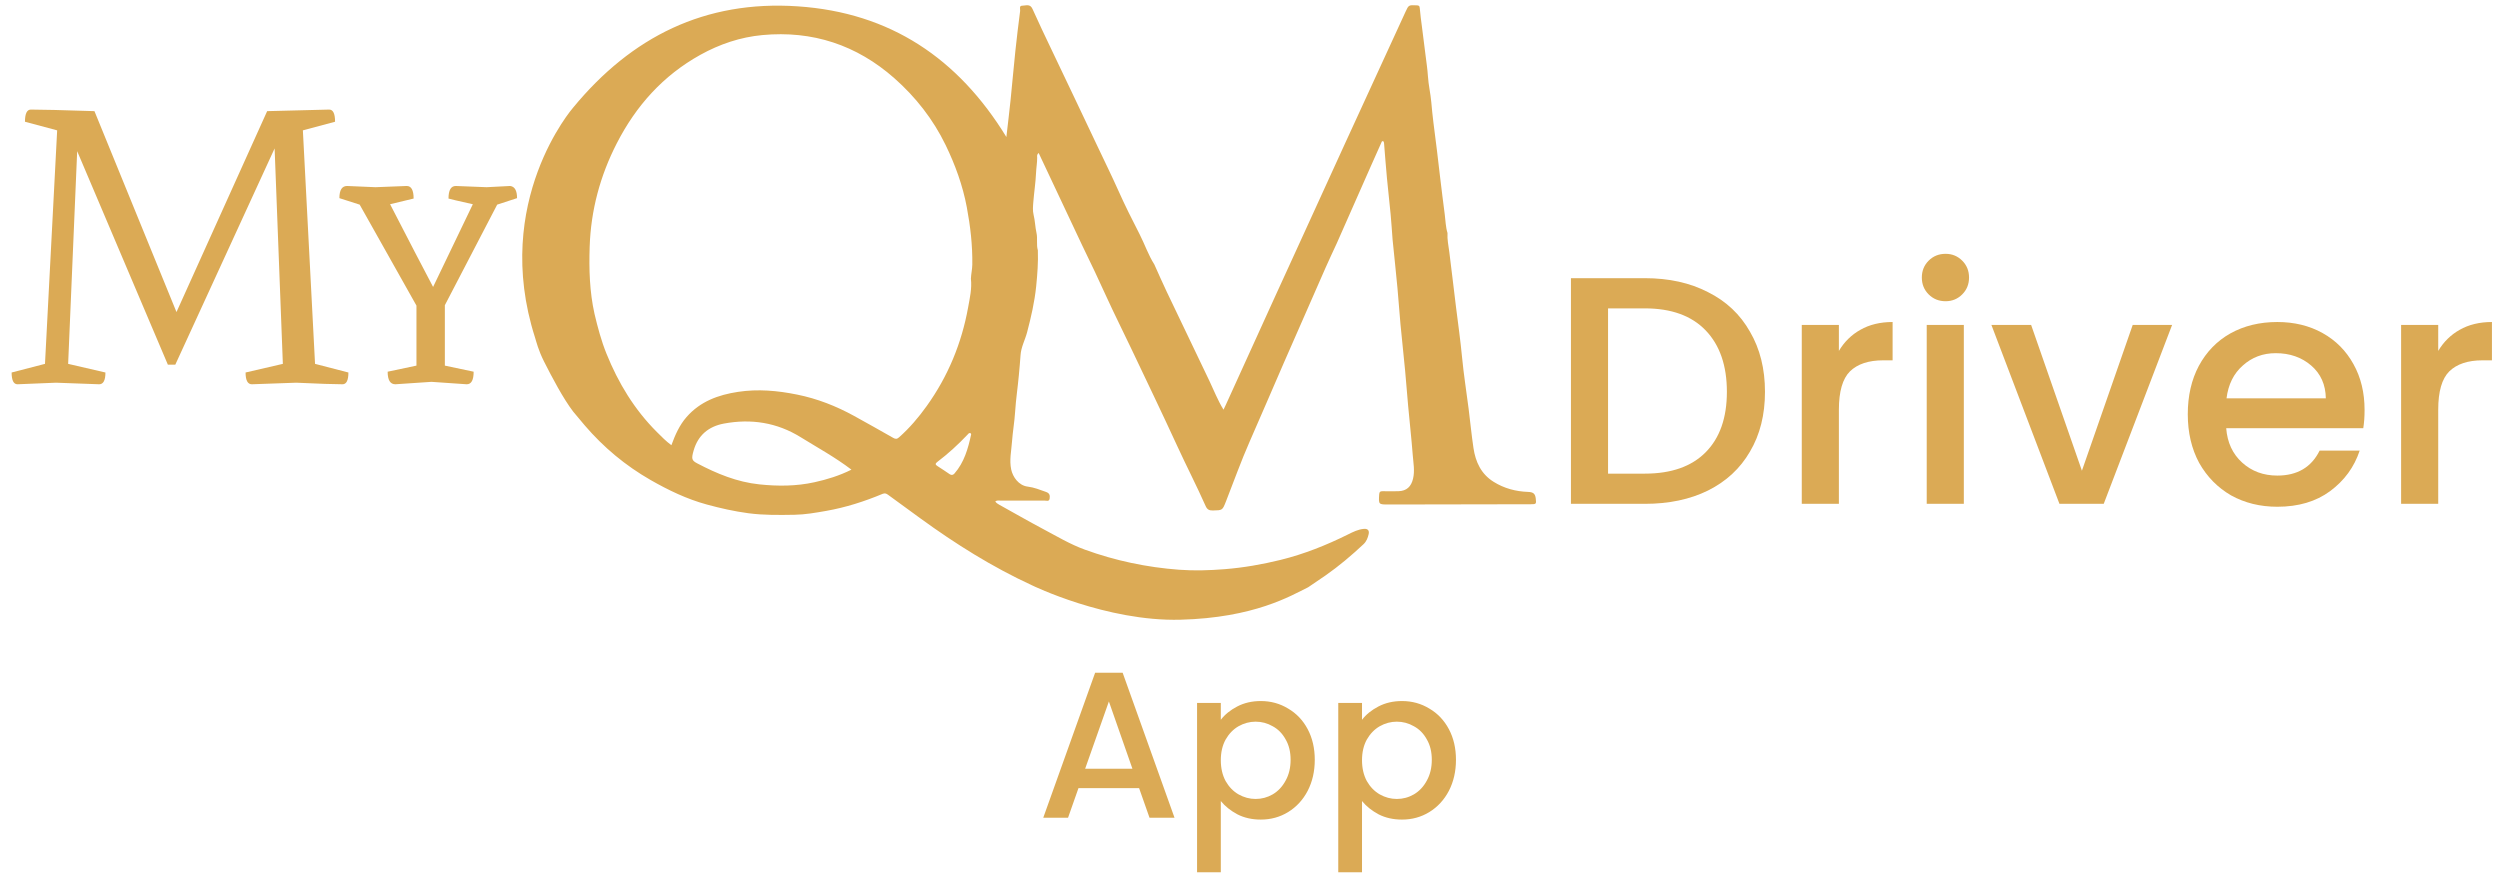 <?xml version="1.0" encoding="UTF-8"?>
<svg xmlns="http://www.w3.org/2000/svg" width="240" height="85" viewBox="0 0 240 85" fill="none">
  <path d="M113.315 59.493C106.21 59.676 99.077 56.192 99.077 56.192C95.262 54.434 91.73 52.217 88.344 49.754C87.318 49.009 86.298 48.255 85.271 47.512C85.104 47.391 84.964 47.313 84.733 47.409C82.985 48.14 81.188 48.716 79.314 49.046C78.308 49.222 77.296 49.402 76.28 49.418C74.802 49.443 73.323 49.467 71.842 49.27C70.485 49.089 69.163 48.79 67.852 48.433C65.939 47.912 64.165 47.058 62.456 46.08C60.046 44.7 57.944 42.947 56.141 40.845C55.788 40.433 55.443 40.014 55.033 39.524C54.075 38.276 52.985 36.206 52.229 34.709C51.676 33.612 51.486 32.792 51.361 32.399C47.181 19.331 55.021 10.332 55.021 10.332C60.639 3.512 67.688 0.012 76.575 0.608C85.466 1.204 91.992 5.604 96.612 13.153C96.754 11.908 96.895 10.761 97.014 9.612C97.176 8.034 97.31 6.453 97.477 4.875C97.611 3.599 97.769 2.324 97.933 1.051C97.955 0.872 97.807 0.549 98.135 0.547C98.475 0.545 98.886 0.334 99.118 0.855C99.707 2.18 100.339 3.486 100.961 4.796C102.426 7.879 103.904 10.955 105.358 14.043C106.026 15.46 106.722 16.864 107.361 18.296C107.994 19.718 108.694 21.108 109.405 22.493C109.895 23.448 110.234 24.475 110.816 25.387C111.209 26.255 111.588 27.129 111.998 27.99C113.362 30.856 114.736 33.717 116.108 36.579C116.541 37.484 116.9 38.426 117.457 39.33C117.542 39.154 117.609 39.02 117.67 38.883C119.262 35.383 120.853 31.881 122.446 28.381C123.111 26.92 123.782 25.462 124.45 24.003C126.008 20.592 127.563 17.178 129.125 13.768C131.056 9.556 132.993 5.346 134.928 1.136C135.233 0.473 135.235 0.479 135.983 0.511C136.173 0.519 136.279 0.533 136.297 0.776C136.344 1.391 136.435 2.002 136.512 2.614C136.624 3.51 136.741 4.406 136.852 5.303C136.934 5.973 137.039 6.641 137.081 7.314C137.133 8.16 137.334 8.984 137.406 9.826C137.46 10.456 137.526 11.085 137.602 11.713C137.71 12.625 137.835 13.534 137.947 14.445C138.053 15.311 138.149 16.178 138.254 17.044C138.398 18.226 138.539 19.408 138.696 20.587C138.775 21.181 138.78 21.787 138.96 22.366C138.923 22.99 139.056 23.595 139.135 24.208C139.36 25.953 139.554 27.701 139.773 29.447C139.977 31.067 140.204 32.685 140.359 34.313C140.516 35.962 140.779 37.602 140.988 39.246C141.147 40.503 141.266 41.764 141.454 43.016C141.653 44.34 142.181 45.5 143.38 46.25C144.389 46.882 145.515 47.183 146.689 47.223C147.199 47.24 147.381 47.397 147.433 47.863C147.49 48.378 147.486 48.406 146.962 48.407C142.413 48.415 137.862 48.424 133.313 48.432C132.336 48.434 132.344 48.433 132.401 47.469C132.416 47.226 132.506 47.153 132.735 47.156C133.242 47.165 133.75 47.17 134.256 47.155C135.044 47.131 135.471 46.712 135.651 45.961C135.834 45.197 135.683 44.452 135.625 43.703C135.503 42.122 135.326 40.545 135.182 38.965C135.078 37.837 134.998 36.707 134.891 35.578C134.75 34.092 134.584 32.607 134.445 31.12C134.338 29.976 134.267 28.828 134.159 27.684C134.012 26.122 133.846 24.562 133.688 23.002C133.626 22.192 133.576 21.381 133.5 20.572C133.392 19.418 133.256 18.265 133.148 17.111C133.045 15.999 132.959 14.887 132.871 13.774C132.863 13.676 132.849 13.567 132.756 13.551C132.651 13.533 132.63 13.645 132.592 13.732C132.274 14.456 131.945 15.175 131.625 15.898C130.525 18.385 129.428 20.872 128.329 23.36C127.973 24.133 127.607 24.902 127.264 25.68C125.922 28.727 124.583 31.775 123.251 34.825C122.15 37.349 121.073 39.882 119.963 42.401C119.134 44.281 118.447 46.214 117.697 48.124C117.353 48.999 117.361 48.986 116.435 49.007C116.078 49.014 115.889 48.913 115.74 48.578C114.879 46.64 113.905 44.754 113.019 42.826C111.575 39.684 110.074 36.568 108.59 33.445C107.808 31.797 106.985 30.168 106.228 28.509C105.469 26.847 104.695 25.192 103.889 23.553C102.501 20.607 101.114 17.66 99.713 14.688C99.513 14.855 99.568 15.002 99.569 15.128C99.571 15.627 99.48 16.119 99.459 16.618C99.418 17.534 99.275 18.443 99.202 19.358C99.168 19.775 99.124 20.217 99.223 20.613C99.368 21.192 99.373 21.784 99.503 22.358C99.628 22.911 99.471 23.48 99.634 24.027C99.677 25.182 99.589 26.33 99.474 27.477C99.322 28.98 98.984 30.441 98.601 31.901C98.407 32.641 98.021 33.318 97.971 34.109C97.929 34.754 97.867 35.4 97.808 36.045C97.703 37.2 97.526 38.348 97.454 39.504C97.393 40.483 97.221 41.446 97.15 42.422C97.087 43.306 96.885 44.173 97.076 45.075C97.225 45.778 97.786 46.612 98.667 46.716C99.267 46.787 99.844 47.022 100.422 47.226C100.778 47.353 100.804 47.571 100.766 47.858C100.724 48.176 100.462 48.057 100.292 48.058C98.879 48.065 97.466 48.056 96.052 48.057C95.891 48.057 95.717 48.006 95.545 48.138C95.643 48.283 95.773 48.368 95.918 48.448C97.323 49.225 98.713 50.029 100.13 50.781C101.446 51.479 102.73 52.25 104.139 52.763C107.065 53.827 110.095 54.465 113.194 54.695C114.638 54.802 116.101 54.757 117.558 54.642C119.382 54.497 121.172 54.184 122.942 53.748C125.193 53.193 127.328 52.339 129.398 51.312C129.89 51.067 130.383 50.815 130.947 50.771C131.318 50.743 131.468 50.94 131.391 51.277C131.311 51.633 131.184 51.974 130.901 52.24C129.75 53.319 128.548 54.336 127.252 55.242C126.702 55.627 126.142 55.998 125.587 56.375C123.926 57.19 120.421 59.31 113.315 59.493ZM93.207 26.759C93.223 26.305 93.334 25.863 93.341 25.404C93.368 23.547 93.156 21.72 92.814 19.895C92.421 17.801 91.7 15.823 90.778 13.921C89.582 11.456 87.903 9.312 85.849 7.501C82.246 4.325 78.007 2.915 73.187 3.367C71.072 3.566 69.088 4.235 67.232 5.265C63.65 7.253 61.054 10.162 59.211 13.76C57.613 16.877 56.723 20.185 56.608 23.686C56.537 25.849 56.599 28.006 57.073 30.131C57.379 31.428 57.721 32.71 58.223 33.955C59.358 36.768 60.899 39.314 63.059 41.471C63.499 41.91 63.934 42.359 64.454 42.739C64.819 41.744 65.226 40.815 65.913 40.031C67.221 38.538 68.949 37.907 70.855 37.618C72.766 37.328 74.647 37.499 76.533 37.882C78.471 38.275 80.274 38.985 81.992 39.928C83.25 40.619 84.498 41.326 85.746 42.034C85.956 42.153 86.1 42.169 86.304 41.988C87.315 41.093 88.182 40.072 88.961 38.984C91.007 36.13 92.316 32.96 92.938 29.518C93.102 28.609 93.315 27.697 93.207 26.759ZM81.738 45.087C80.167 43.892 78.486 42.975 76.864 41.971C74.587 40.56 72.106 40.173 69.487 40.665C68.02 40.94 67.01 41.785 66.591 43.242C66.359 44.051 66.401 44.203 66.937 44.485C68.816 45.472 70.755 46.276 72.901 46.5C74.675 46.686 76.437 46.681 78.185 46.296C79.397 46.03 80.578 45.666 81.738 45.087ZM93.231 41.695C93.223 41.68 93.208 41.601 93.168 41.586C93.019 41.528 92.947 41.659 92.868 41.742C91.974 42.684 91.019 43.561 89.98 44.346C89.771 44.504 89.776 44.605 89.996 44.743C90.397 44.995 90.785 45.264 91.178 45.527C91.348 45.639 91.501 45.603 91.626 45.46C92.559 44.389 92.934 43.08 93.231 41.695Z" fill="#DBAA55"></path>
  <path d="M45.392 19.606C43.991 19.294 43.212 19.113 43.056 19.061C43.056 18.256 43.29 17.854 43.757 17.854L46.716 17.971L48.975 17.854C49.416 17.906 49.637 18.295 49.637 19.022L47.729 19.645L42.706 29.299V35.099L45.47 35.683C45.47 36.488 45.25 36.89 44.808 36.89L41.421 36.657L37.955 36.89C37.462 36.89 37.215 36.488 37.215 35.683L39.98 35.099V29.338L34.529 19.645L32.582 19.022C32.582 18.243 32.828 17.854 33.322 17.854C33.477 17.854 34.386 17.893 36.047 17.971L39.045 17.854C39.487 17.854 39.708 18.256 39.708 19.061L37.449 19.606C39.24 23.083 40.616 25.73 41.577 27.547L45.392 19.606Z" fill="#DBAA55"></path>
  <path d="M5.374 36.739L1.681 36.89C1.305 36.89 1.116 36.513 1.116 35.76L4.319 34.931L5.487 12.515L2.397 11.687C2.397 10.908 2.586 10.519 2.963 10.519C3.942 10.519 5.977 10.569 9.067 10.67L16.943 29.958L25.647 10.67L31.601 10.519C31.978 10.519 32.166 10.908 32.166 11.687L29.076 12.515L30.244 34.931L33.447 35.76C33.447 36.513 33.259 36.89 32.882 36.89C32.103 36.89 30.621 36.84 28.436 36.739L24.178 36.89C23.776 36.89 23.575 36.513 23.575 35.76L27.154 34.931L26.363 14.248L16.83 35.006H16.114L7.409 14.512L6.542 34.931L10.122 35.76C10.122 36.513 9.921 36.89 9.519 36.89L5.374 36.739Z" fill="#DBAA55"></path>
  <path d="M234.069 33.687C234.59 32.814 235.278 32.139 236.132 31.661C237.007 31.162 238.039 30.913 239.226 30.913V34.591H238.32C236.924 34.591 235.861 34.944 235.132 35.651C234.423 36.357 234.069 37.583 234.069 39.329V48.368H230.506V31.193H234.069V33.687Z" fill="#DBAA55"></path>
  <path d="M226.999 39.36C226.999 40.004 226.958 40.586 226.874 41.105H213.716C213.82 42.477 214.33 43.578 215.247 44.409C216.164 45.241 217.289 45.656 218.623 45.656C220.54 45.656 221.894 44.856 222.686 43.256H226.53C226.009 44.835 225.061 46.134 223.686 47.152C222.332 48.15 220.644 48.648 218.623 48.648C216.977 48.648 215.497 48.285 214.184 47.557C212.892 46.809 211.871 45.77 211.121 44.441C210.392 43.09 210.027 41.531 210.027 39.765C210.027 37.999 210.382 36.451 211.09 35.121C211.819 33.77 212.83 32.731 214.122 32.004C215.435 31.276 216.935 30.913 218.623 30.913C220.248 30.913 221.696 31.266 222.967 31.973C224.238 32.679 225.228 33.677 225.937 34.965C226.645 36.233 226.999 37.697 226.999 39.36ZM223.28 38.238C223.259 36.929 222.79 35.879 221.873 35.09C220.956 34.3 219.821 33.905 218.466 33.905C217.237 33.905 216.185 34.3 215.31 35.09C214.434 35.858 213.913 36.908 213.747 38.238H223.28Z" fill="#DBAA55"></path>
  <path d="M199.864 45.189L204.74 31.193H208.522L201.958 48.368H197.707L191.175 31.193H194.988L199.864 45.189Z" fill="#DBAA55"></path>
  <path d="M186.778 28.918C186.132 28.918 185.59 28.7 185.152 28.263C184.715 27.827 184.496 27.287 184.496 26.643C184.496 25.998 184.715 25.458 185.152 25.022C185.59 24.585 186.132 24.367 186.778 24.367C187.403 24.367 187.934 24.585 188.372 25.022C188.809 25.458 189.028 25.998 189.028 26.643C189.028 27.287 188.809 27.827 188.372 28.263C187.934 28.7 187.403 28.918 186.778 28.918ZM188.528 31.193V48.368H184.965V31.193H188.528Z" fill="#DBAA55"></path>
  <path d="M176.533 33.687C177.054 32.814 177.741 32.139 178.596 31.661C179.471 31.162 180.502 30.913 181.69 30.913V34.591H180.784C179.388 34.591 178.325 34.944 177.596 35.651C176.887 36.357 176.533 37.583 176.533 39.329V48.368H172.97V31.193H176.533V33.687Z" fill="#DBAA55"></path>
  <path d="M157.905 26.705C160.218 26.705 162.239 27.152 163.968 28.045C165.719 28.918 167.063 30.186 168 31.848C168.959 33.489 169.438 35.412 169.438 37.614C169.438 39.817 168.959 41.729 168 43.35C167.063 44.97 165.719 46.217 163.968 47.09C162.239 47.942 160.218 48.368 157.905 48.368H150.81V26.705H157.905ZM157.905 45.469C160.447 45.469 162.395 44.783 163.749 43.412C165.104 42.041 165.781 40.108 165.781 37.614C165.781 35.1 165.104 33.136 163.749 31.723C162.395 30.31 160.447 29.604 157.905 29.604H154.373V45.469H157.905Z" fill="#DBAA55"></path>
  <path d="M109.353 75.66H103.533L102.533 78.5H100.153L105.133 64.58H107.773L112.753 78.5H110.353L109.353 75.66ZM108.713 73.8L106.453 67.34L104.173 73.8H108.713ZM117.198 69.1C117.585 68.593 118.111 68.167 118.778 67.82C119.445 67.473 120.198 67.3 121.038 67.3C121.998 67.3 122.871 67.54 123.658 68.02C124.458 68.487 125.085 69.147 125.538 70C125.991 70.853 126.218 71.833 126.218 72.94C126.218 74.047 125.991 75.04 125.538 75.92C125.085 76.787 124.458 77.467 123.658 77.96C122.871 78.44 121.998 78.68 121.038 78.68C120.198 78.68 119.451 78.513 118.798 78.18C118.145 77.833 117.611 77.407 117.198 76.9V83.74H114.918V67.48H117.198V69.1ZM123.898 72.94C123.898 72.18 123.738 71.527 123.418 70.98C123.111 70.42 122.698 70 122.178 69.72C121.671 69.427 121.125 69.28 120.538 69.28C119.965 69.28 119.418 69.427 118.898 69.72C118.391 70.013 117.978 70.44 117.658 71C117.351 71.56 117.198 72.22 117.198 72.98C117.198 73.74 117.351 74.407 117.658 74.98C117.978 75.54 118.391 75.967 118.898 76.26C119.418 76.553 119.965 76.7 120.538 76.7C121.125 76.7 121.671 76.553 122.178 76.26C122.698 75.953 123.111 75.513 123.418 74.94C123.738 74.367 123.898 73.7 123.898 72.94ZM130.753 69.1C131.139 68.593 131.666 68.167 132.333 67.82C132.999 67.473 133.753 67.3 134.593 67.3C135.553 67.3 136.426 67.54 137.213 68.02C138.013 68.487 138.639 69.147 139.093 70C139.546 70.853 139.773 71.833 139.773 72.94C139.773 74.047 139.546 75.04 139.093 75.92C138.639 76.787 138.013 77.467 137.213 77.96C136.426 78.44 135.553 78.68 134.593 78.68C133.753 78.68 133.006 78.513 132.353 78.18C131.699 77.833 131.166 77.407 130.753 76.9V83.74H128.473V67.48H130.753V69.1ZM137.453 72.94C137.453 72.18 137.293 71.527 136.973 70.98C136.666 70.42 136.253 70 135.733 69.72C135.226 69.427 134.679 69.28 134.093 69.28C133.519 69.28 132.973 69.427 132.453 69.72C131.946 70.013 131.533 70.44 131.213 71C130.906 71.56 130.753 72.22 130.753 72.98C130.753 73.74 130.906 74.407 131.213 74.98C131.533 75.54 131.946 75.967 132.453 76.26C132.973 76.553 133.519 76.7 134.093 76.7C134.679 76.7 135.226 76.553 135.733 76.26C136.253 75.953 136.666 75.513 136.973 74.94C137.293 74.367 137.453 73.7 137.453 72.94Z" fill="#DBAA55"></path>
</svg>
